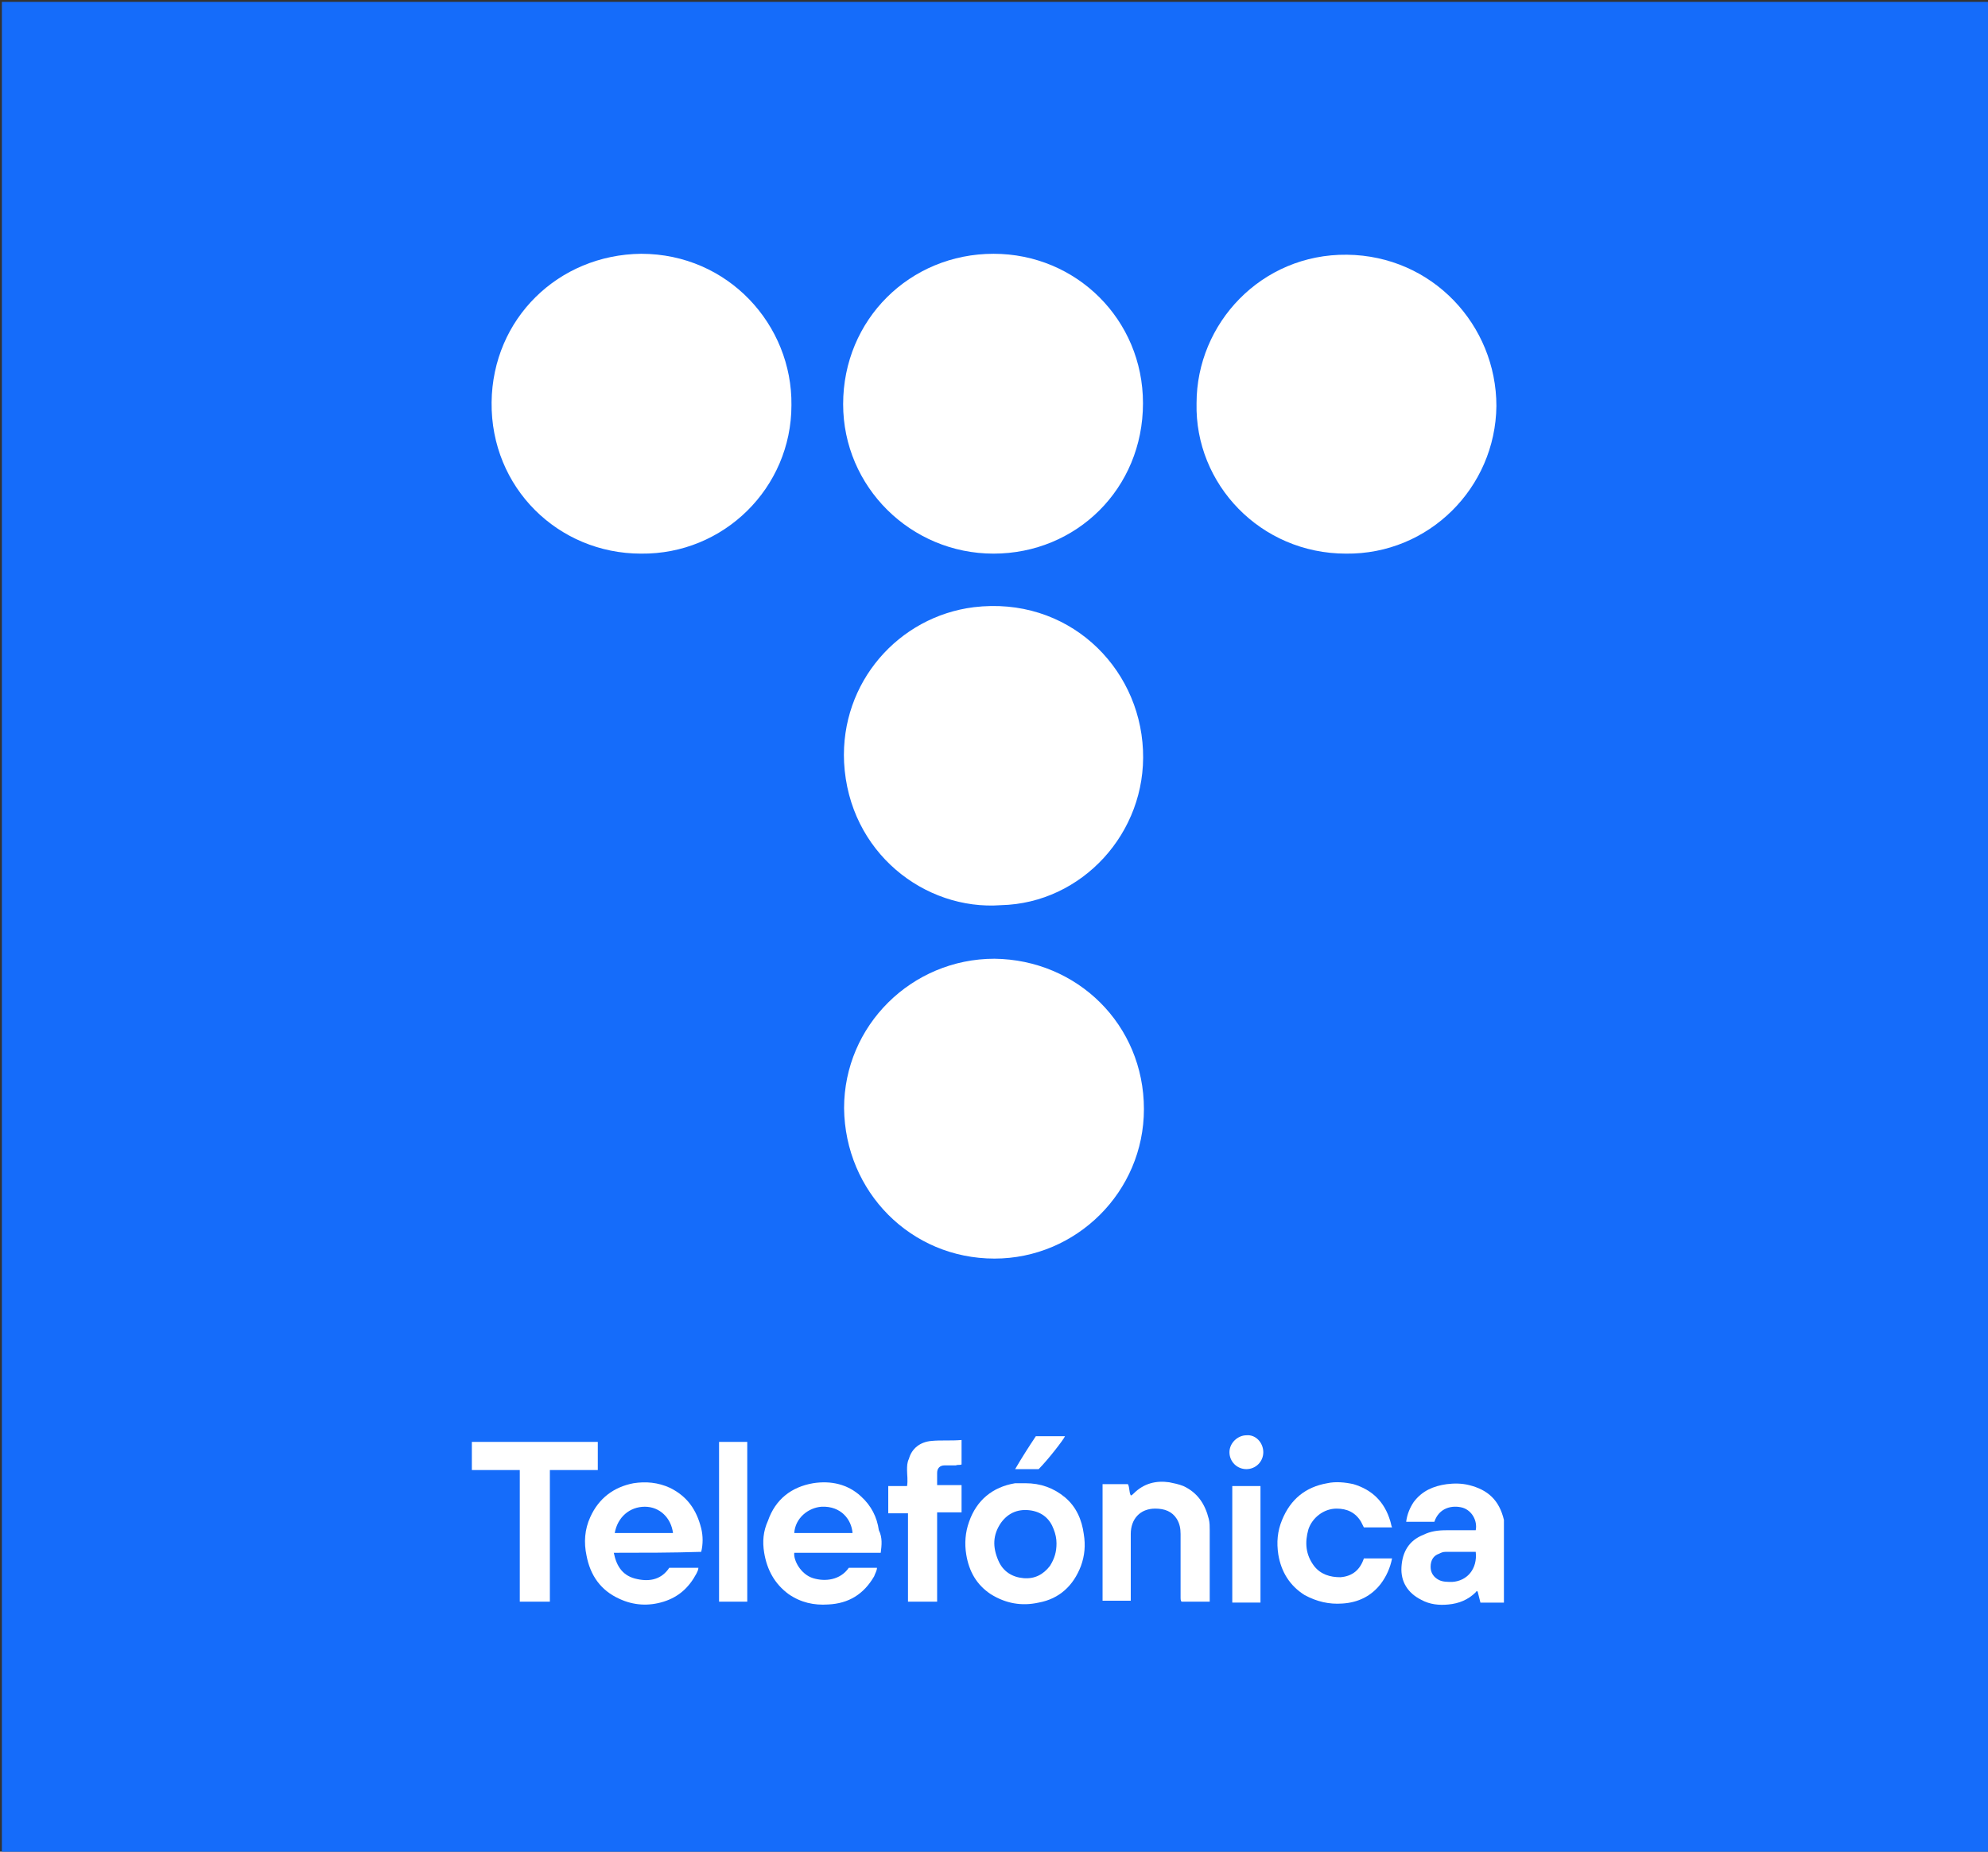 <?xml version="1.0" encoding="utf-8"?>
<!-- Generator: Adobe Illustrator 26.5.0, SVG Export Plug-In . SVG Version: 6.00 Build 0)  -->
<svg version="1.1" id="Capa_1" xmlns="http://www.w3.org/2000/svg" xmlns:xlink="http://www.w3.org/1999/xlink" x="0px" y="0px"
	 viewBox="0 0 211.5 197" style="enable-background:new 0 0 211.5 197;" xml:space="preserve">
<rect x="0" y="0" width="211.5" height="197" fill="#333333" stroke="none"/>
<style type="text/css">
	.st0{fill:#156CFA;}
	.st1{fill:#FFFFFF;}
</style>
<rect x="0.2" y="0.2" class="st0" width="211.3" height="196.8"/>
<g>
	<path class="st1" d="M105.7,58.9c-8.8,0-16-7.1-16-15.9c0-9,7.1-16,16-16c8.8,0,15.9,7,15.9,15.9C121.6,52,114.5,58.9,105.7,58.9z"
		/>
	<path class="st1" d="M105.8,102c8.8,0.1,15.9,7,15.9,16c0,8.8-7.2,15.9-15.9,15.9c-8.9,0-15.9-7.1-16-16
		C89.8,109.1,97,102,105.8,102z"/>
	<path class="st1" d="M127.3,42.9c0-8.5,6.9-15.9,16-15.8c9.1,0.1,15.9,7.5,15.9,16.1c-0.1,8.7-7.2,15.8-16,15.7
		C134.1,58.9,127.1,51.5,127.3,42.9z"/>
	<path class="st1" d="M106.5,96.3c-8.1,0.6-16.2-5.6-16.7-15.2c-0.4-8.5,5.8-15.5,13.8-16.5c9.9-1.2,17.6,6.2,18,15.2
		C122,88.6,115.1,96.1,106.5,96.3z"/>
	<path class="st1" d="M84.2,43.1c0,8.8-7.2,15.9-16,15.8c-8.8,0-16-7-15.9-16.1c0.1-8.9,7.1-15.7,15.9-15.8
		C77.5,27,84.3,34.6,84.2,43.1z"/>
</g>
<g>
	<path class="st1" d="M160,170.5c-0.9,0-1.6,0-2.5,0c-0.1-0.4-0.2-0.8-0.3-1.2c-0.1,0-0.2,0-0.2,0.1c-0.8,0.8-1.8,1.2-2.9,1.3
		c-1,0.1-2,0-2.9-0.5c-1.4-0.7-2.2-1.9-2.1-3.5c0.1-1.6,0.8-2.8,2.3-3.4c0.8-0.4,1.6-0.5,2.5-0.5c0.9,0,1.8,0,2.7,0
		c0.1,0,0.3,0,0.4,0c0.2-1-0.4-2.1-1.4-2.4c-1.1-0.3-2.5,0-3,1.5c-1,0-2,0-3,0c0.1-0.8,0.4-1.5,0.8-2.1c0.9-1.2,2.1-1.7,3.5-1.9
		c0.8-0.1,1.6-0.1,2.4,0.1c2,0.5,3.2,1.6,3.7,3.7L160,170.5z M157,165.1c-1.1,0-2.1,0-3.2,0c-0.3,0-0.5,0.1-0.7,0.2
		c-0.6,0.2-0.9,0.7-0.9,1.4c0,0.6,0.3,1.1,0.9,1.4c0.4,0.2,0.9,0.2,1.4,0.2C156.1,168.2,157.2,166.9,157,165.1z"/>
	<path class="st1" d="M93.7,165.2c-3.1,0-6.1,0-9.2,0c-0.1,0.8,0.7,2.3,2,2.7c1.3,0.4,2.9,0.2,3.8-1.1c0.5,0,1,0,1.5,0
		c0.5,0,1,0,1.5,0c0,0.3-0.2,0.6-0.3,0.9c-1.1,1.9-2.7,2.9-4.9,3c-1.5,0.1-2.9-0.2-4.2-1.1c-1.5-1.1-2.3-2.6-2.6-4.4
		c-0.2-1.2-0.1-2.3,0.4-3.4c0.8-2.3,2.5-3.6,4.8-4c1.9-0.3,3.7,0.1,5.1,1.4c1.1,1,1.7,2.2,1.9,3.6C93.9,163.6,93.8,164.4,93.7,165.2
		z M90.7,163.1c-0.1-1.4-1.2-2.9-3.3-2.8c-1.4,0.1-2.8,1.2-2.9,2.8C86.6,163.1,88.6,163.1,90.7,163.1z"/>
	<path class="st1" d="M65.3,165.2c0.3,1.5,1,2.5,2.5,2.8c1.4,0.3,2.6,0,3.4-1.2c1,0,2,0,3.1,0c0,0.2-0.1,0.4-0.2,0.6
		c-0.8,1.5-1.9,2.5-3.5,3c-1.6,0.5-3.2,0.4-4.7-0.3c-2-0.9-3.1-2.5-3.5-4.6c-0.3-1.4-0.2-2.8,0.4-4.1c0.9-2,2.5-3.2,4.6-3.6
		c1.3-0.2,2.6-0.1,3.9,0.5c1.8,0.9,2.8,2.3,3.3,4.3c0.2,0.8,0.2,1.7,0,2.5C71.5,165.2,68.4,165.2,65.3,165.2z M71.6,163.1
		c-0.2-1.6-1.4-2.8-3-2.8c-1.6,0-2.9,1.1-3.2,2.8C67.4,163.1,69.5,163.1,71.6,163.1z"/>
	<path class="st1" d="M109.1,157.8c1.6,0,3,0.5,4.2,1.5c1.2,1,1.8,2.4,2,3.9c0.2,1.2,0.1,2.3-0.3,3.4c-0.8,2.1-2.3,3.5-4.5,3.9
		c-1.8,0.4-3.5,0.1-5.1-0.9c-1.5-1-2.3-2.4-2.6-4.2c-0.2-1.2-0.1-2.4,0.3-3.5c0.8-2.3,2.5-3.7,4.9-4.1
		C108.4,157.8,108.7,157.8,109.1,157.8z M112.4,164.2c0-0.5-0.1-1-0.3-1.5c-0.4-1.1-1.2-1.8-2.4-2c-1.3-0.2-2.4,0.2-3.2,1.3
		c-0.9,1.3-0.9,2.6-0.3,4c0.5,1.2,1.5,1.8,2.7,1.9c1.2,0.1,2.1-0.4,2.8-1.3C112.2,165.8,112.4,165.1,112.4,164.2z"/>
	<path class="st1" d="M128.7,170.4c-1,0-2,0-3,0c-0.1-0.1-0.1-0.3-0.1-0.5c0-2.2,0-4.5,0-6.7c0-0.6-0.1-1.1-0.4-1.6
		c-0.5-0.8-1.3-1.1-2.3-1.1c-1.6,0-2.6,1.1-2.6,2.7c0,2.2,0,4.4,0,6.6c0,0.2,0,0.3,0,0.5c-1,0-2,0-3,0c0-4.1,0-8.2,0-12.4
		c0.9,0,1.8,0,2.7,0c0.2,0.4,0.1,0.8,0.3,1.2c0.1,0,0.2-0.1,0.3-0.2c1.1-1.1,2.4-1.4,3.8-1.2c0.5,0.1,1,0.2,1.5,0.4
		c1.5,0.7,2.3,1.9,2.7,3.5c0.1,0.4,0.1,0.8,0.1,1.2c0,2.4,0,4.8,0,7.3C128.7,170.2,128.7,170.3,128.7,170.4z"/>
	<path class="st1" d="M55.3,156.4c-1.7,0-3.4,0-5.1,0c0-1,0-2,0-3c4.5,0,8.9,0,13.4,0c0,1,0,2,0,3c-1.7,0-3.4,0-5.1,0
		c0,4.7,0,9.3,0,14c-1.1,0-2.1,0-3.2,0C55.3,165.8,55.3,161.1,55.3,156.4z"/>
	<path class="st1" d="M148.1,162.5c-1,0-2,0-3,0c-0.1-0.2-0.2-0.4-0.3-0.6c-0.6-1-1.5-1.4-2.6-1.4c-1.4,0-2.6,1-3,2.2
		c-0.4,1.4-0.3,2.7,0.6,3.9c0.7,0.9,1.7,1.2,2.8,1.2c1.3-0.1,2.1-0.8,2.5-2c1,0,2,0,3,0c-0.2,1-0.6,1.9-1.2,2.7
		c-1,1.3-2.4,2-4.1,2.1c-1.4,0.1-2.7-0.2-4-0.9c-1.6-1-2.5-2.5-2.8-4.3c-0.2-1.3-0.1-2.5,0.4-3.7c0.9-2.2,2.5-3.5,4.8-3.9
		c0.9-0.2,1.9-0.1,2.8,0.1c2,0.6,3.3,1.9,3.9,3.9C148,162.1,148,162.3,148.1,162.5z"/>
	<path class="st1" d="M96.6,161c-0.7,0-1.4,0-2.1,0c0-1,0-1.9,0-2.9c0.7,0,1.3,0,2,0c0.1-0.6,0-1.2,0-1.7c0-0.4,0-0.8,0.2-1.2
		c0.3-1.1,1.2-1.8,2.4-1.9c1-0.1,2.1,0,3.2-0.1c0,0.9,0,1.8,0,2.6c-0.2,0.1-0.4,0-0.6,0.1c-0.4,0-0.8,0-1.2,0
		c-0.5,0-0.8,0.3-0.8,0.8c0,0.4,0,0.9,0,1.3c0.9,0,1.8,0,2.6,0c0,1,0,1.9,0,2.9c-0.9,0-1.7,0-2.6,0c0,3.2,0,6.3,0,9.5
		c-1,0-2,0-3.1,0C96.6,167.3,96.6,164.2,96.6,161z"/>
	<path class="st1" d="M76.5,170.4c0-5.7,0-11.3,0-17c1,0,2,0,3,0c0,5.6,0,11.3,0,17C78.6,170.4,77.6,170.4,76.5,170.4z"/>
	<path class="st1" d="M131.1,158.1c1,0,2,0,3,0c0,4.1,0,8.2,0,12.4c-1,0-2,0-3,0C131.1,166.3,131.1,162.2,131.1,158.1z"/>
	<path class="st1" d="M134.4,154.5c0,1-0.8,1.8-1.8,1.8c-1,0-1.8-0.8-1.8-1.8c0-1,0.9-1.8,1.8-1.8
		C133.6,152.6,134.4,153.5,134.4,154.5z"/>
	<path class="st1" d="M110.2,152.8c1,0,2.1,0,3.1,0c-0.1,0.3-1.8,2.5-2.8,3.5c-0.8,0-1.6,0-2.5,0C108.7,155.1,109.4,154,110.2,152.8
		z"/>
</g>
</svg>
